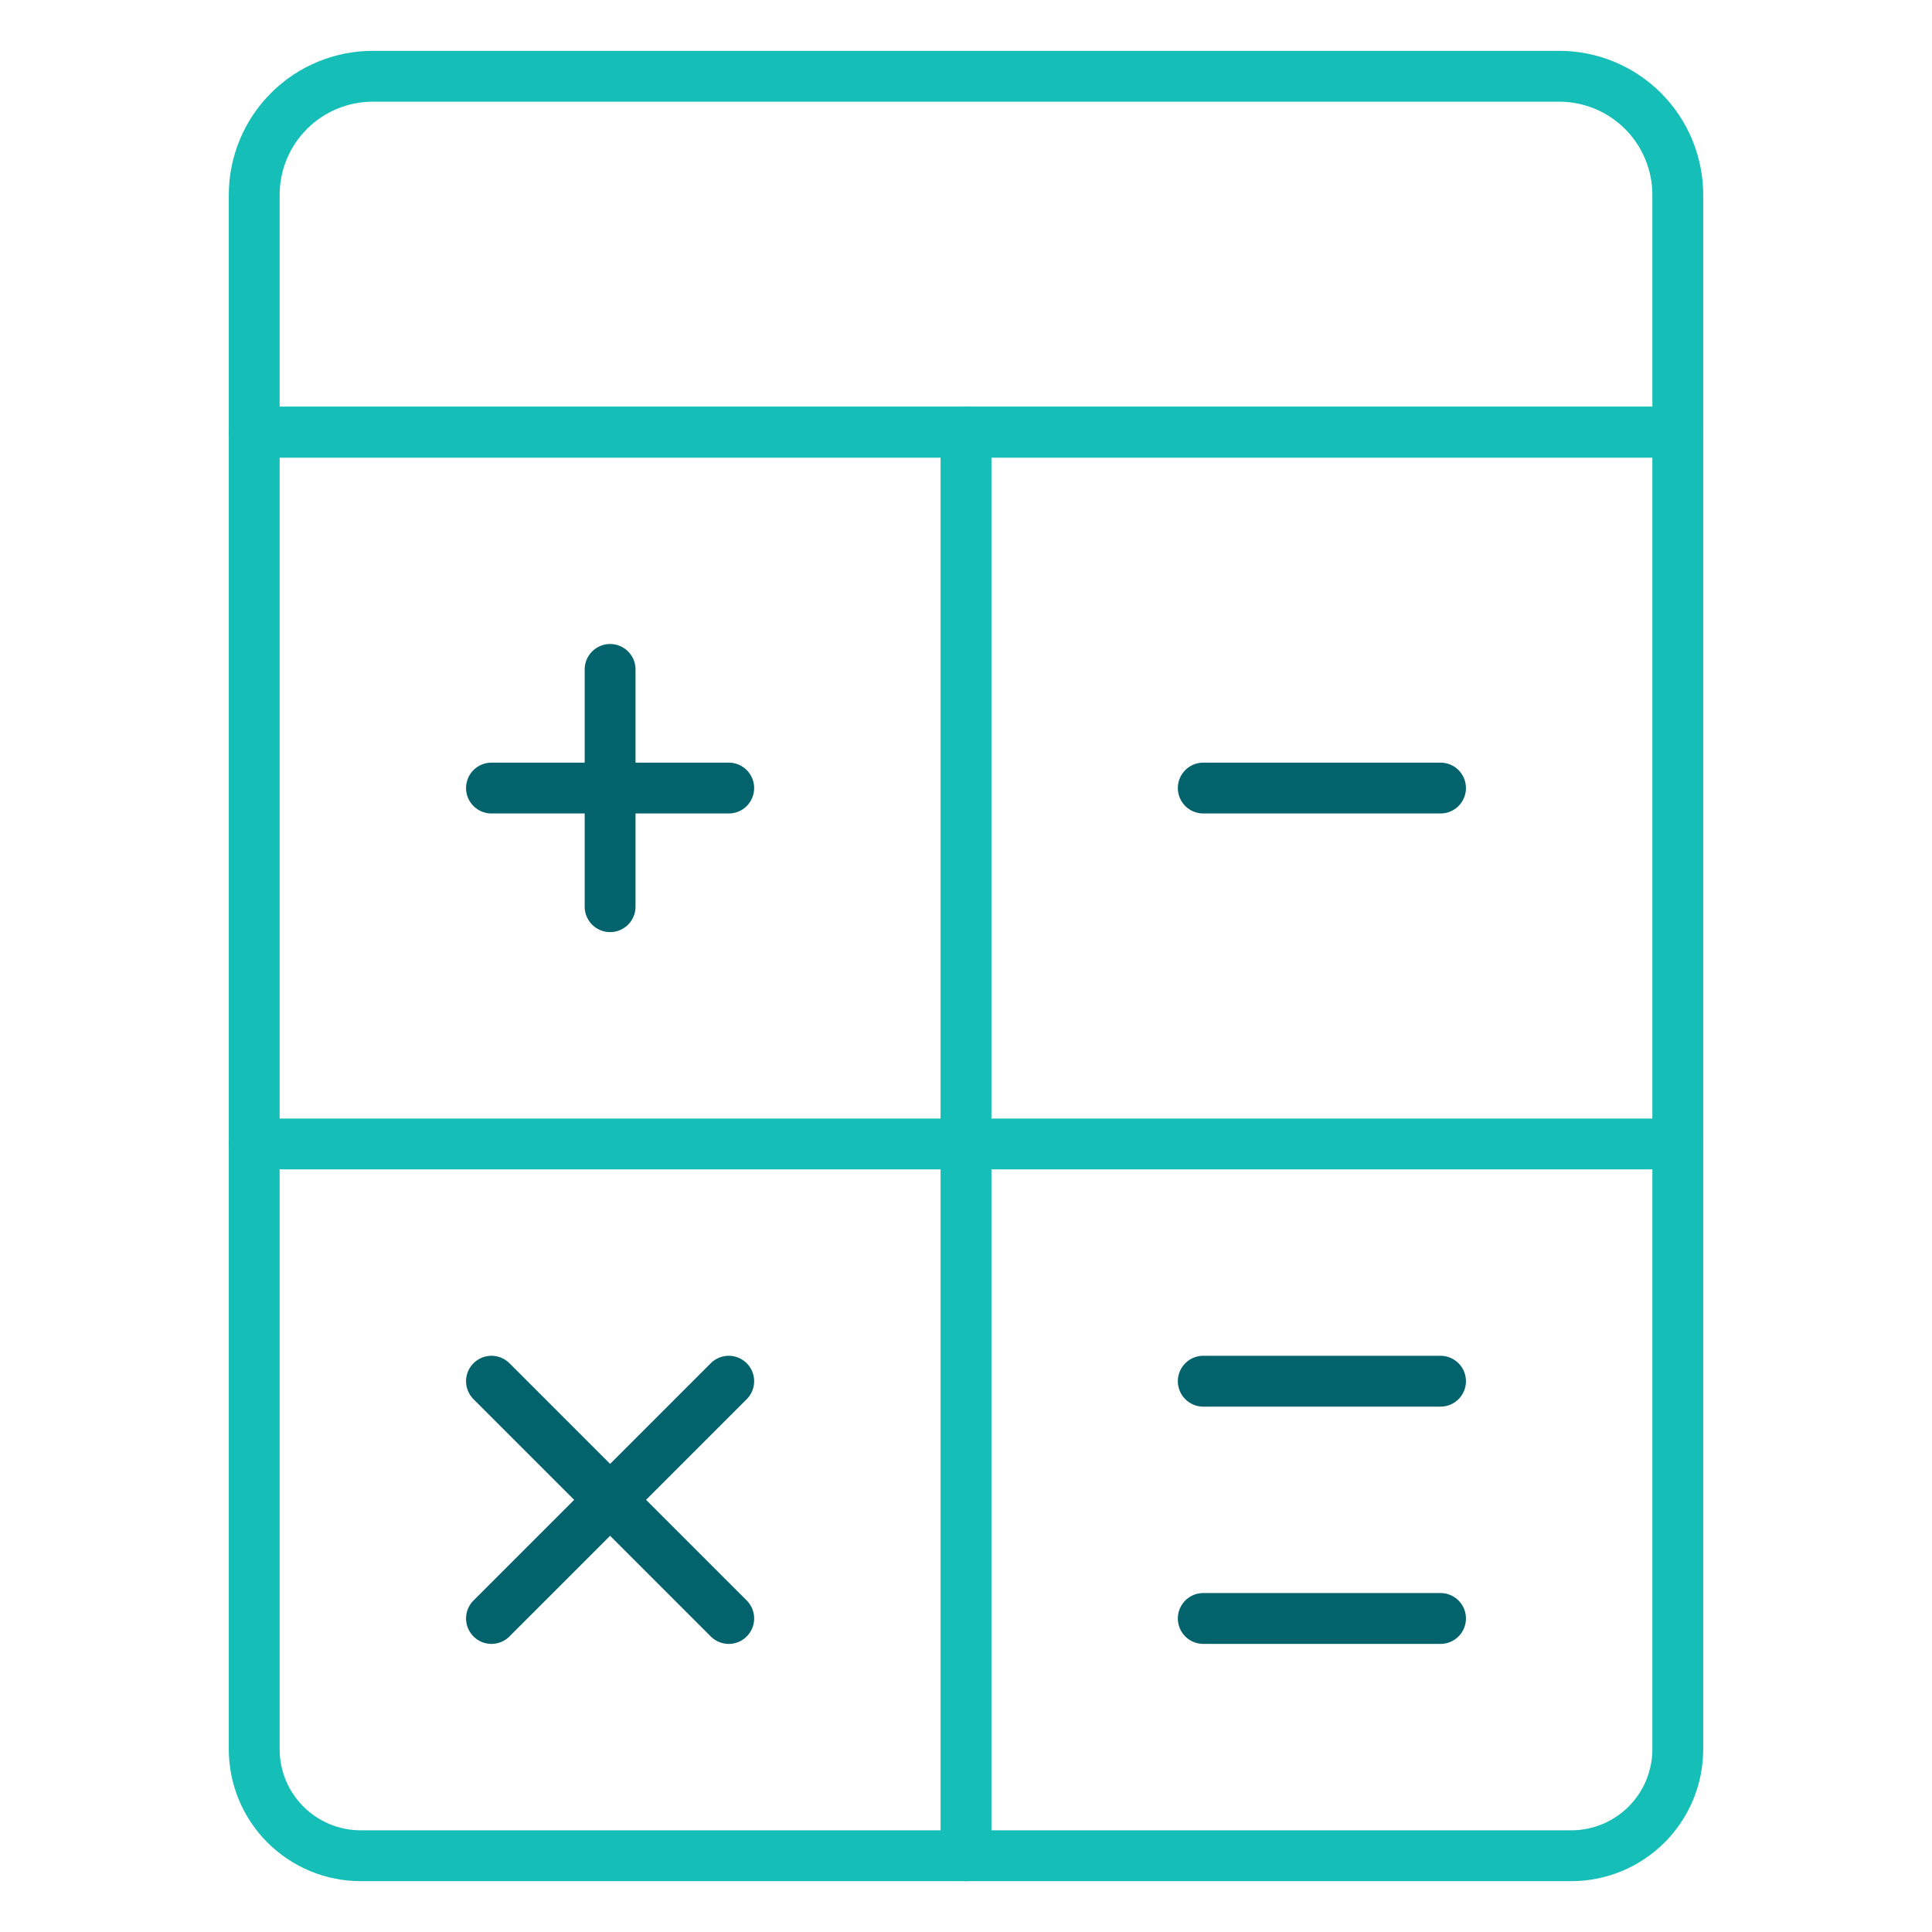 <svg width="57" height="57" viewBox="0 0 57 57" fill="none" xmlns="http://www.w3.org/2000/svg">
<path d="M46.355 54.75H10.645C10.232 54.75 9.822 54.669 9.44 54.511C9.058 54.352 8.711 54.12 8.419 53.828C8.127 53.535 7.895 53.188 7.737 52.806C7.58 52.423 7.499 52.014 7.5 51.6V12.75H49.5V51.6C49.501 52.014 49.42 52.423 49.263 52.806C49.105 53.188 48.873 53.535 48.581 53.828C48.289 54.12 47.942 54.352 47.56 54.511C47.178 54.669 46.768 54.75 46.355 54.75Z" stroke="#15BEB6" stroke-width="1.5" stroke-linecap="round" stroke-linejoin="round"/>
<path d="M28.5 12.75V54.75" stroke="#15BEB6" stroke-width="1.5" stroke-linecap="round" stroke-linejoin="round"/>
<path d="M7.5 33.75H49.5" stroke="#15BEB6" stroke-width="1.5" stroke-linecap="round" stroke-linejoin="round"/>
<path d="M18 19.75V26.75" stroke="#02636C" stroke-width="1.5" stroke-linecap="round" stroke-linejoin="round"/>
<path d="M14.5 23.25H21.5" stroke="#02636C" stroke-width="1.5" stroke-linecap="round" stroke-linejoin="round"/>
<path d="M21.5 40.75L14.5 47.75" stroke="#02636C" stroke-width="1.5" stroke-linecap="round" stroke-linejoin="round"/>
<path d="M14.5 40.75L21.5 47.75" stroke="#02636C" stroke-width="1.5" stroke-linecap="round" stroke-linejoin="round"/>
<path d="M35.5 23.25H42.5" stroke="#02636C" stroke-width="1.5" stroke-linecap="round" stroke-linejoin="round"/>
<path d="M35.5 40.75H42.5" stroke="#02636C" stroke-width="1.5" stroke-linecap="round" stroke-linejoin="round"/>
<path d="M35.5 47.75H42.5" stroke="#02636C" stroke-width="1.5" stroke-linecap="round" stroke-linejoin="round"/>
<path d="M49.5 12.75H7.5V5.75C7.5 4.822 7.869 3.932 8.525 3.275C9.181 2.619 10.072 2.25 11 2.25H46C46.928 2.25 47.819 2.619 48.475 3.275C49.131 3.932 49.5 4.822 49.5 5.75V12.75Z" stroke="#15BEB6" stroke-width="1.5" stroke-linecap="round" stroke-linejoin="round"/>
</svg>
